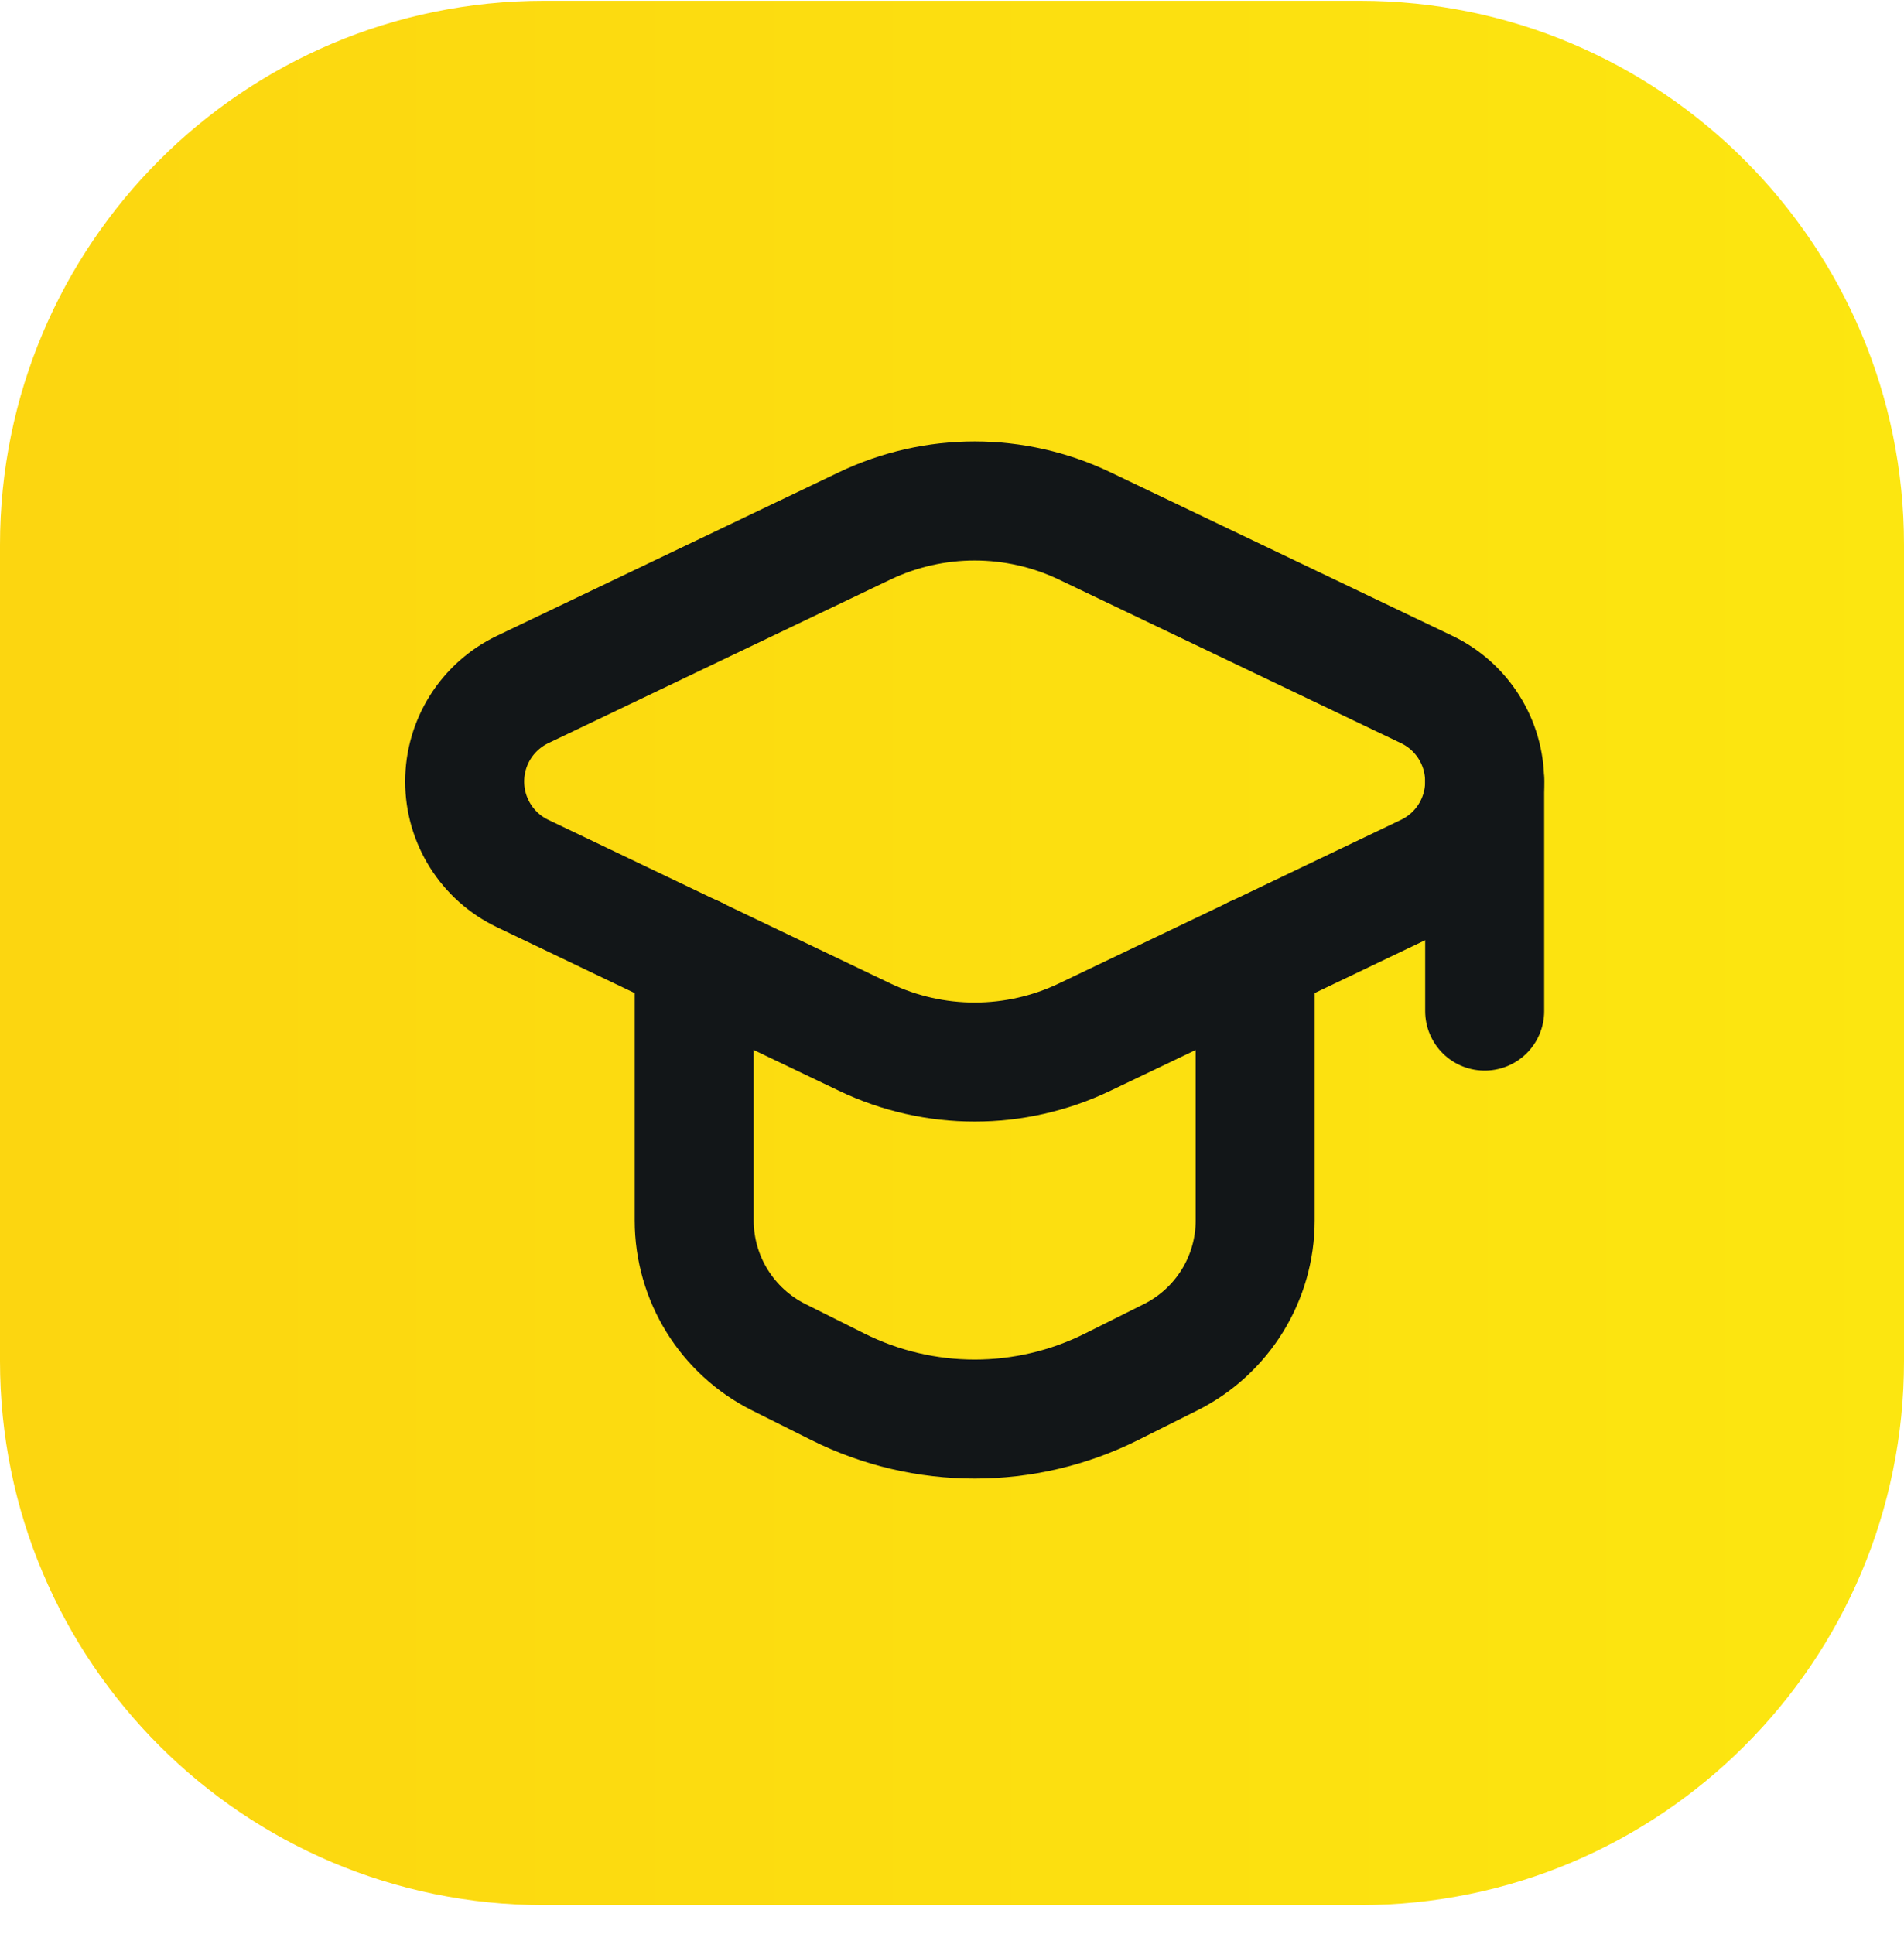 <svg width="64" height="65" viewBox="0 0 64 65" fill="none" xmlns="http://www.w3.org/2000/svg">
<path fill-rule="evenodd" clip-rule="evenodd" d="M0 18.313C0 8.214 8.187 0.027 18.286 0.027L45.714 0.027C55.813 0.027 64 8.214 64 18.313V45.742C64 55.841 55.813 64.027 45.714 64.027H18.286C8.187 64.027 0 55.841 0 45.742L0 18.313Z" fill="url(#paint0_linear_226_40568)"/>
<path d="M23.334 32.11V41.015C23.334 42.963 24.435 44.743 26.177 45.615L28.163 46.608C31.058 48.055 34.467 48.055 37.362 46.608L39.348 45.615C41.09 44.743 42.191 42.963 42.191 41.015V32.11" stroke="#121618" stroke-width="4" stroke-linecap="round" stroke-linejoin="round"/>
<path fill-rule="evenodd" clip-rule="evenodd" d="M17.568 29.358L29.064 34.855C31.402 35.973 34.121 35.973 36.459 34.855L47.955 29.358C49.146 28.789 49.904 27.586 49.904 26.265C49.904 24.945 49.146 23.742 47.955 23.172L36.459 17.675C34.121 16.557 31.402 16.557 29.064 17.675L17.568 23.172C16.377 23.742 15.619 24.945 15.619 26.265C15.619 27.586 16.377 28.789 17.568 29.358Z" stroke="#121618" stroke-width="4" stroke-linecap="round" stroke-linejoin="round"/>
<path d="M49.905 26.244V33.981" stroke="#121618" stroke-width="4" stroke-linecap="round" stroke-linejoin="round"/>
<defs>
<linearGradient id="paint0_linear_226_40568" x1="2.38419e-07" y1="32.027" x2="64" y2="32.027" gradientUnits="userSpaceOnUse">
<stop stop-color="#FCD610"/>
<stop offset="1" stop-color="#FCE610"/>
</linearGradient>
</defs>
</svg>
